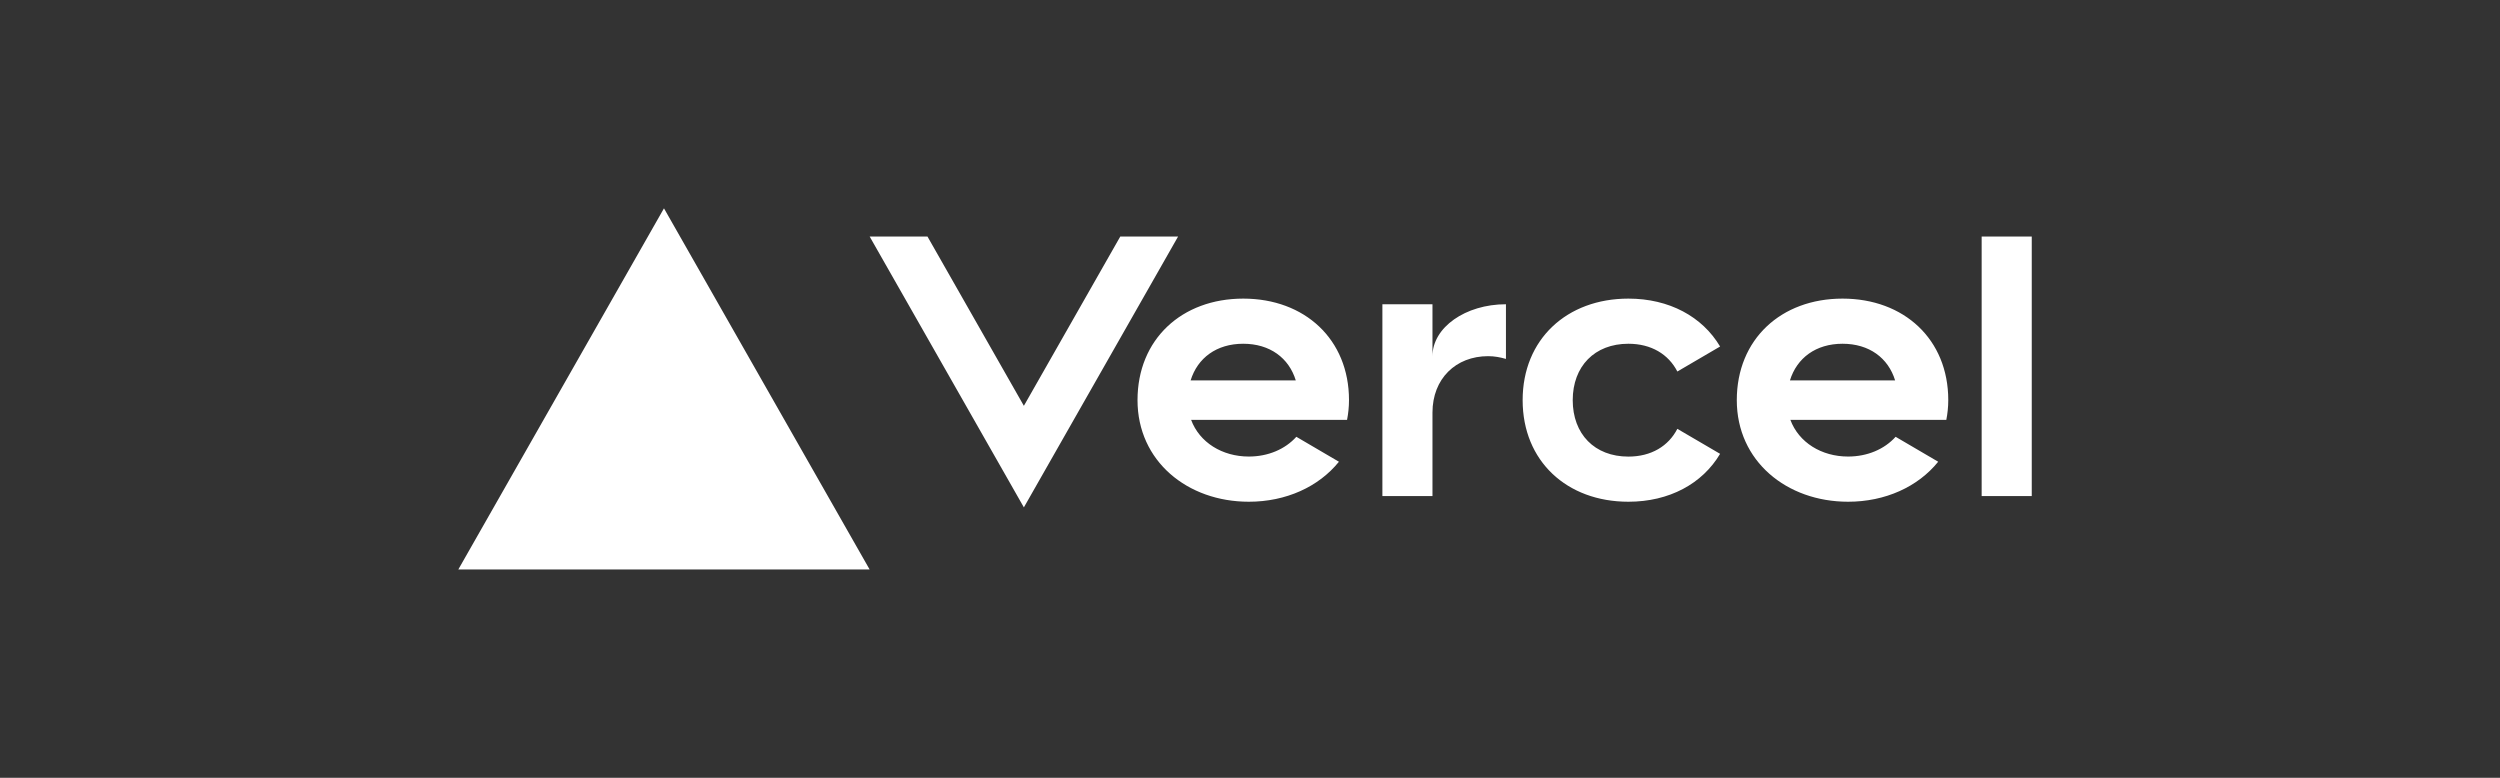 <svg xmlns="http://www.w3.org/2000/svg" fill="none" viewBox="0 0 180 56" height="56" width="180">
<rect x="0" y="0" width="180" height="56" fill="#333333" stroke="none"/>
<path fill="white" d="M89.515 21.5C85.091 21.5 81.901 24.425 81.901 28.812C81.901 33.2 85.492 36.125 89.915 36.125C92.588 36.125 94.944 35.053 96.403 33.245L93.337 31.449C92.528 32.347 91.298 32.871 89.915 32.871C87.996 32.871 86.365 31.855 85.76 30.23H96.988C97.076 29.775 97.128 29.304 97.128 28.808C97.128 24.425 93.938 21.5 89.515 21.5ZM85.724 27.391C86.225 25.77 87.595 24.75 89.511 24.75C91.43 24.75 92.8 25.77 93.297 27.391H85.724ZM132.662 21.5C128.238 21.5 125.049 24.425 125.049 28.812C125.049 33.2 128.639 36.125 133.063 36.125C135.735 36.125 138.091 35.053 139.55 33.245L136.485 31.449C135.675 32.347 134.445 32.871 133.063 32.871C131.143 32.871 129.512 31.855 128.907 30.23H140.135C140.223 29.775 140.275 29.304 140.275 28.808C140.275 24.425 137.086 21.5 132.662 21.5ZM128.875 27.391C129.376 25.77 130.747 24.75 132.662 24.75C134.581 24.75 135.952 25.77 136.449 27.391H128.875ZM113.236 28.812C113.236 31.25 114.807 32.875 117.243 32.875C118.894 32.875 120.132 32.115 120.769 30.876L123.847 32.676C122.572 34.829 120.184 36.125 117.243 36.125C112.815 36.125 109.63 33.2 109.63 28.812C109.63 24.425 112.819 21.5 117.243 21.5C120.184 21.5 122.568 22.796 123.847 24.949L120.769 26.749C120.132 25.51 118.894 24.75 117.243 24.75C114.811 24.75 113.236 26.375 113.236 28.812ZM146.286 17.031V35.719H142.679V17.031H146.286ZM47.806 15L62.612 41H33L47.806 15ZM84.822 17.031L73.719 36.531L62.616 17.031H66.779L73.719 29.219L80.659 17.031H84.822ZM108.428 21.906V25.843C108.027 25.725 107.602 25.644 107.145 25.644C104.817 25.644 103.138 27.269 103.138 29.706V35.719H99.532V21.906H103.138V25.644C103.138 23.58 105.507 21.906 108.428 21.906Z"></path>
</svg>
